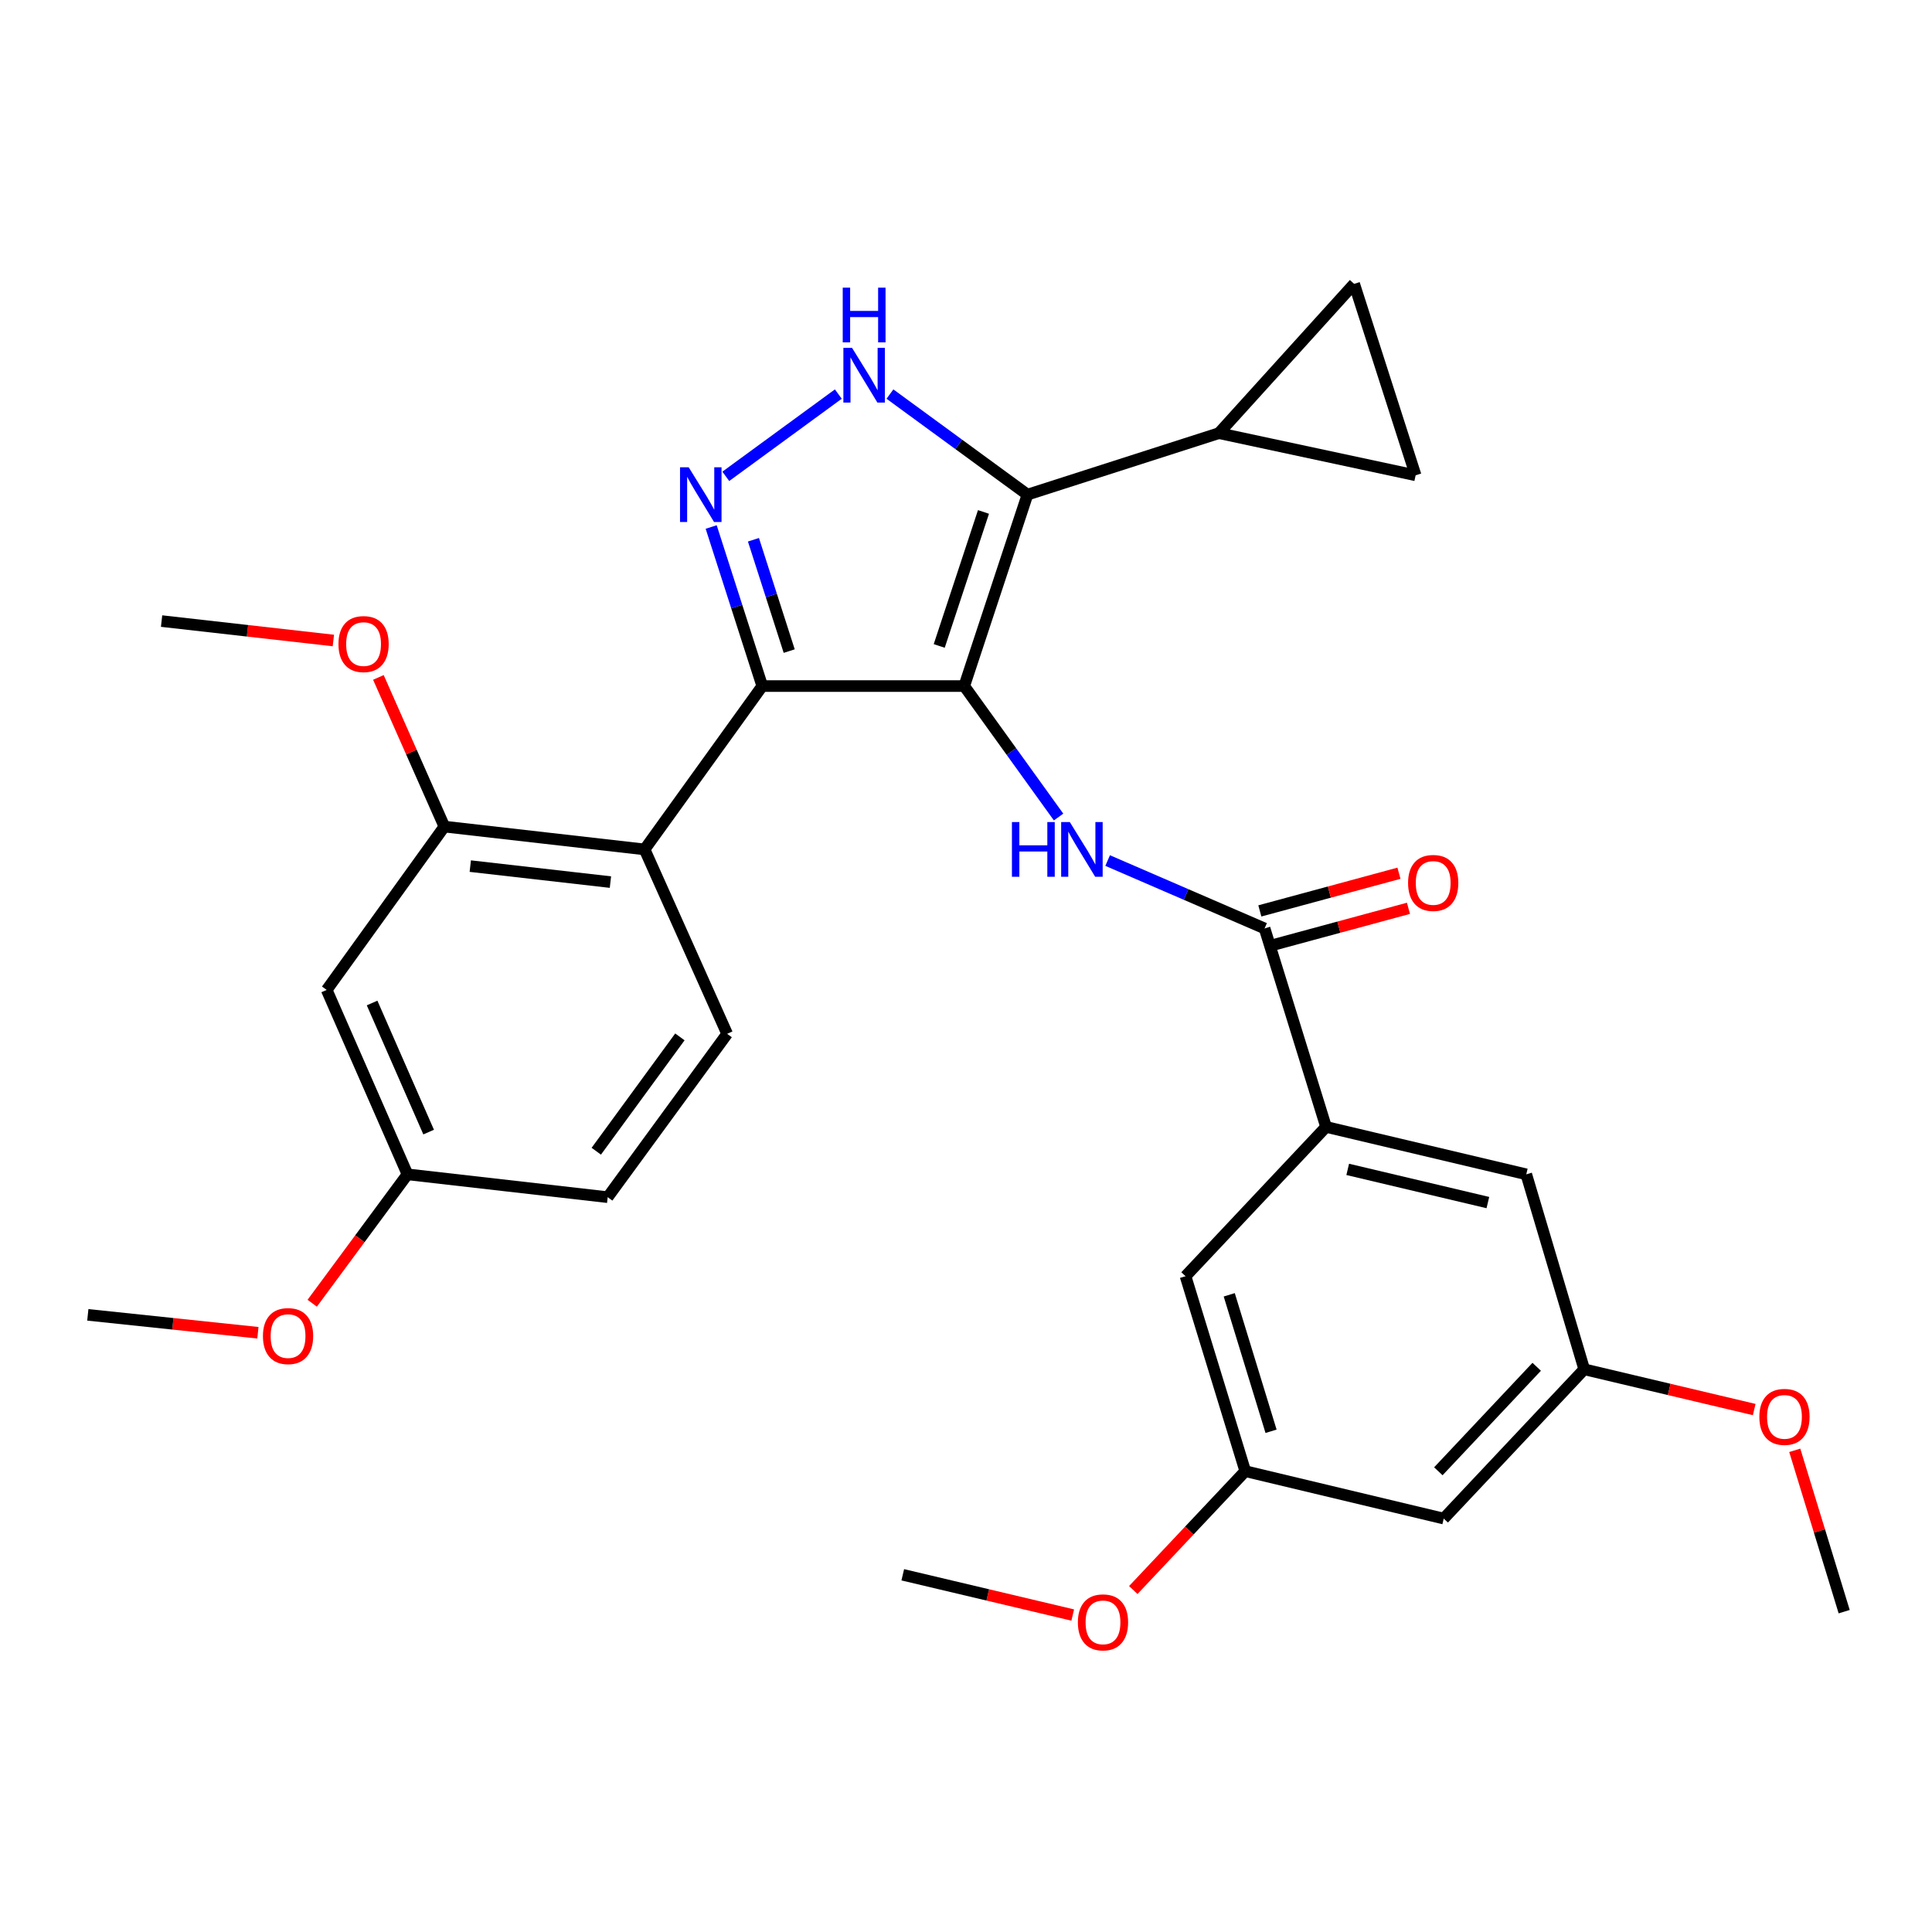 <?xml version='1.0' encoding='iso-8859-1'?>
<svg version='1.1' baseProfile='full'
              xmlns='http://www.w3.org/2000/svg'
                      xmlns:rdkit='http://www.rdkit.org/xml'
                      xmlns:xlink='http://www.w3.org/1999/xlink'
                  xml:space='preserve'
width='1000px' height='1000px' viewBox='0 0 1000 1000'>
<!-- END OF HEADER -->
<rect style='opacity:1.0;fill:#FFFFFF;stroke:none' width='1000' height='1000' x='0' y='0'> </rect>
<path class='bond-0' d='M 394.55,355.105 L 333.634,439.657' style='fill:none;fill-rule:evenodd;stroke:#000000;stroke-width:6px;stroke-linecap:butt;stroke-linejoin:miter;stroke-opacity:1' />
<path class='bond-1' d='M 394.55,355.105 L 499.091,355.105' style='fill:none;fill-rule:evenodd;stroke:#000000;stroke-width:6px;stroke-linecap:butt;stroke-linejoin:miter;stroke-opacity:1' />
<path class='bond-2' d='M 394.55,355.105 L 381.329,313.943' style='fill:none;fill-rule:evenodd;stroke:#000000;stroke-width:6px;stroke-linecap:butt;stroke-linejoin:miter;stroke-opacity:1' />
<path class='bond-2' d='M 381.329,313.943 L 368.107,272.78' style='fill:none;fill-rule:evenodd;stroke:#0000FF;stroke-width:6px;stroke-linecap:butt;stroke-linejoin:miter;stroke-opacity:1' />
<path class='bond-2' d='M 408.491,337.005 L 399.236,308.191' style='fill:none;fill-rule:evenodd;stroke:#000000;stroke-width:6px;stroke-linecap:butt;stroke-linejoin:miter;stroke-opacity:1' />
<path class='bond-2' d='M 399.236,308.191 L 389.98,279.377' style='fill:none;fill-rule:evenodd;stroke:#0000FF;stroke-width:6px;stroke-linecap:butt;stroke-linejoin:miter;stroke-opacity:1' />
<path class='bond-3' d='M 499.091,355.105 L 531.817,256.019' style='fill:none;fill-rule:evenodd;stroke:#000000;stroke-width:6px;stroke-linecap:butt;stroke-linejoin:miter;stroke-opacity:1' />
<path class='bond-3' d='M 486.141,334.344 L 509.049,264.983' style='fill:none;fill-rule:evenodd;stroke:#000000;stroke-width:6px;stroke-linecap:butt;stroke-linejoin:miter;stroke-opacity:1' />
<path class='bond-4' d='M 499.091,355.105 L 523.506,388.998' style='fill:none;fill-rule:evenodd;stroke:#000000;stroke-width:6px;stroke-linecap:butt;stroke-linejoin:miter;stroke-opacity:1' />
<path class='bond-4' d='M 523.506,388.998 L 547.921,422.892' style='fill:none;fill-rule:evenodd;stroke:#0000FF;stroke-width:6px;stroke-linecap:butt;stroke-linejoin:miter;stroke-opacity:1' />
<path class='bond-5' d='M 531.817,256.019 L 496.225,229.995' style='fill:none;fill-rule:evenodd;stroke:#000000;stroke-width:6px;stroke-linecap:butt;stroke-linejoin:miter;stroke-opacity:1' />
<path class='bond-5' d='M 496.225,229.995 L 460.633,203.971' style='fill:none;fill-rule:evenodd;stroke:#0000FF;stroke-width:6px;stroke-linecap:butt;stroke-linejoin:miter;stroke-opacity:1' />
<path class='bond-6' d='M 531.817,256.019 L 630.914,224.202' style='fill:none;fill-rule:evenodd;stroke:#000000;stroke-width:6px;stroke-linecap:butt;stroke-linejoin:miter;stroke-opacity:1' />
<path class='bond-7' d='M 433.917,203.97 L 375.668,246.555' style='fill:none;fill-rule:evenodd;stroke:#0000FF;stroke-width:6px;stroke-linecap:butt;stroke-linejoin:miter;stroke-opacity:1' />
<path class='bond-8' d='M 686.366,583.287 L 789.997,607.831' style='fill:none;fill-rule:evenodd;stroke:#000000;stroke-width:6px;stroke-linecap:butt;stroke-linejoin:miter;stroke-opacity:1' />
<path class='bond-8' d='M 697.576,605.27 L 770.118,622.451' style='fill:none;fill-rule:evenodd;stroke:#000000;stroke-width:6px;stroke-linecap:butt;stroke-linejoin:miter;stroke-opacity:1' />
<path class='bond-9' d='M 686.366,583.287 L 613.631,660.566' style='fill:none;fill-rule:evenodd;stroke:#000000;stroke-width:6px;stroke-linecap:butt;stroke-linejoin:miter;stroke-opacity:1' />
<path class='bond-10' d='M 686.366,583.287 L 654.549,480.564' style='fill:none;fill-rule:evenodd;stroke:#000000;stroke-width:6px;stroke-linecap:butt;stroke-linejoin:miter;stroke-opacity:1' />
<path class='bond-11' d='M 573.313,445.418 L 613.931,462.991' style='fill:none;fill-rule:evenodd;stroke:#0000FF;stroke-width:6px;stroke-linecap:butt;stroke-linejoin:miter;stroke-opacity:1' />
<path class='bond-11' d='M 613.931,462.991 L 654.549,480.564' style='fill:none;fill-rule:evenodd;stroke:#000000;stroke-width:6px;stroke-linecap:butt;stroke-linejoin:miter;stroke-opacity:1' />
<path class='bond-12' d='M 657.007,489.641 L 693.011,479.89' style='fill:none;fill-rule:evenodd;stroke:#000000;stroke-width:6px;stroke-linecap:butt;stroke-linejoin:miter;stroke-opacity:1' />
<path class='bond-12' d='M 693.011,479.89 L 729.016,470.139' style='fill:none;fill-rule:evenodd;stroke:#FF0000;stroke-width:6px;stroke-linecap:butt;stroke-linejoin:miter;stroke-opacity:1' />
<path class='bond-12' d='M 652.09,471.487 L 688.095,461.736' style='fill:none;fill-rule:evenodd;stroke:#000000;stroke-width:6px;stroke-linecap:butt;stroke-linejoin:miter;stroke-opacity:1' />
<path class='bond-12' d='M 688.095,461.736 L 724.099,451.985' style='fill:none;fill-rule:evenodd;stroke:#FF0000;stroke-width:6px;stroke-linecap:butt;stroke-linejoin:miter;stroke-opacity:1' />
<path class='bond-13' d='M 789.997,607.831 L 819.996,708.746' style='fill:none;fill-rule:evenodd;stroke:#000000;stroke-width:6px;stroke-linecap:butt;stroke-linejoin:miter;stroke-opacity:1' />
<path class='bond-14' d='M 613.631,660.566 L 644.549,761.471' style='fill:none;fill-rule:evenodd;stroke:#000000;stroke-width:6px;stroke-linecap:butt;stroke-linejoin:miter;stroke-opacity:1' />
<path class='bond-14' d='M 636.252,670.192 L 657.894,740.825' style='fill:none;fill-rule:evenodd;stroke:#000000;stroke-width:6px;stroke-linecap:butt;stroke-linejoin:miter;stroke-opacity:1' />
<path class='bond-15' d='M 630.914,224.202 L 732.727,246.019' style='fill:none;fill-rule:evenodd;stroke:#000000;stroke-width:6px;stroke-linecap:butt;stroke-linejoin:miter;stroke-opacity:1' />
<path class='bond-16' d='M 630.914,224.202 L 700.91,146.933' style='fill:none;fill-rule:evenodd;stroke:#000000;stroke-width:6px;stroke-linecap:butt;stroke-linejoin:miter;stroke-opacity:1' />
<path class='bond-17' d='M 732.727,246.019 L 700.91,146.933' style='fill:none;fill-rule:evenodd;stroke:#000000;stroke-width:6px;stroke-linecap:butt;stroke-linejoin:miter;stroke-opacity:1' />
<path class='bond-18' d='M 169.096,512.381 L 210.912,607.831' style='fill:none;fill-rule:evenodd;stroke:#000000;stroke-width:6px;stroke-linecap:butt;stroke-linejoin:miter;stroke-opacity:1' />
<path class='bond-18' d='M 192.595,519.151 L 221.867,585.966' style='fill:none;fill-rule:evenodd;stroke:#000000;stroke-width:6px;stroke-linecap:butt;stroke-linejoin:miter;stroke-opacity:1' />
<path class='bond-19' d='M 169.096,512.381 L 230.002,427.839' style='fill:none;fill-rule:evenodd;stroke:#000000;stroke-width:6px;stroke-linecap:butt;stroke-linejoin:miter;stroke-opacity:1' />
<path class='bond-20' d='M 210.912,607.831 L 314.544,619.659' style='fill:none;fill-rule:evenodd;stroke:#000000;stroke-width:6px;stroke-linecap:butt;stroke-linejoin:miter;stroke-opacity:1' />
<path class='bond-21' d='M 210.912,607.831 L 186.257,641.193' style='fill:none;fill-rule:evenodd;stroke:#000000;stroke-width:6px;stroke-linecap:butt;stroke-linejoin:miter;stroke-opacity:1' />
<path class='bond-21' d='M 186.257,641.193 L 161.601,674.554' style='fill:none;fill-rule:evenodd;stroke:#FF0000;stroke-width:6px;stroke-linecap:butt;stroke-linejoin:miter;stroke-opacity:1' />
<path class='bond-22' d='M 314.544,619.659 L 376.369,535.107' style='fill:none;fill-rule:evenodd;stroke:#000000;stroke-width:6px;stroke-linecap:butt;stroke-linejoin:miter;stroke-opacity:1' />
<path class='bond-22' d='M 308.635,595.875 L 351.913,536.689' style='fill:none;fill-rule:evenodd;stroke:#000000;stroke-width:6px;stroke-linecap:butt;stroke-linejoin:miter;stroke-opacity:1' />
<path class='bond-23' d='M 376.369,535.107 L 333.634,439.657' style='fill:none;fill-rule:evenodd;stroke:#000000;stroke-width:6px;stroke-linecap:butt;stroke-linejoin:miter;stroke-opacity:1' />
<path class='bond-24' d='M 333.634,439.657 L 230.002,427.839' style='fill:none;fill-rule:evenodd;stroke:#000000;stroke-width:6px;stroke-linecap:butt;stroke-linejoin:miter;stroke-opacity:1' />
<path class='bond-24' d='M 315.958,456.571 L 243.416,448.299' style='fill:none;fill-rule:evenodd;stroke:#000000;stroke-width:6px;stroke-linecap:butt;stroke-linejoin:miter;stroke-opacity:1' />
<path class='bond-25' d='M 230.002,427.839 L 212.929,389.236' style='fill:none;fill-rule:evenodd;stroke:#000000;stroke-width:6px;stroke-linecap:butt;stroke-linejoin:miter;stroke-opacity:1' />
<path class='bond-25' d='M 212.929,389.236 L 195.857,350.632' style='fill:none;fill-rule:evenodd;stroke:#FF0000;stroke-width:6px;stroke-linecap:butt;stroke-linejoin:miter;stroke-opacity:1' />
<path class='bond-26' d='M 133.491,689.832 L 89.473,685.199' style='fill:none;fill-rule:evenodd;stroke:#FF0000;stroke-width:6px;stroke-linecap:butt;stroke-linejoin:miter;stroke-opacity:1' />
<path class='bond-26' d='M 89.473,685.199 L 45.455,680.565' style='fill:none;fill-rule:evenodd;stroke:#000000;stroke-width:6px;stroke-linecap:butt;stroke-linejoin:miter;stroke-opacity:1' />
<path class='bond-27' d='M 172.555,331.521 L 128.095,326.496' style='fill:none;fill-rule:evenodd;stroke:#FF0000;stroke-width:6px;stroke-linecap:butt;stroke-linejoin:miter;stroke-opacity:1' />
<path class='bond-27' d='M 128.095,326.496 L 83.635,321.47' style='fill:none;fill-rule:evenodd;stroke:#000000;stroke-width:6px;stroke-linecap:butt;stroke-linejoin:miter;stroke-opacity:1' />
<path class='bond-28' d='M 747.272,786.015 L 644.549,761.471' style='fill:none;fill-rule:evenodd;stroke:#000000;stroke-width:6px;stroke-linecap:butt;stroke-linejoin:miter;stroke-opacity:1' />
<path class='bond-29' d='M 747.272,786.015 L 819.996,708.746' style='fill:none;fill-rule:evenodd;stroke:#000000;stroke-width:6px;stroke-linecap:butt;stroke-linejoin:miter;stroke-opacity:1' />
<path class='bond-29' d='M 744.484,761.535 L 795.391,707.446' style='fill:none;fill-rule:evenodd;stroke:#000000;stroke-width:6px;stroke-linecap:butt;stroke-linejoin:miter;stroke-opacity:1' />
<path class='bond-30' d='M 819.996,708.746 L 863.985,719.164' style='fill:none;fill-rule:evenodd;stroke:#000000;stroke-width:6px;stroke-linecap:butt;stroke-linejoin:miter;stroke-opacity:1' />
<path class='bond-30' d='M 863.985,719.164 L 907.975,729.581' style='fill:none;fill-rule:evenodd;stroke:#FF0000;stroke-width:6px;stroke-linecap:butt;stroke-linejoin:miter;stroke-opacity:1' />
<path class='bond-31' d='M 644.549,761.471 L 615.57,792.235' style='fill:none;fill-rule:evenodd;stroke:#000000;stroke-width:6px;stroke-linecap:butt;stroke-linejoin:miter;stroke-opacity:1' />
<path class='bond-31' d='M 615.57,792.235 L 586.591,822.998' style='fill:none;fill-rule:evenodd;stroke:#FF0000;stroke-width:6px;stroke-linecap:butt;stroke-linejoin:miter;stroke-opacity:1' />
<path class='bond-32' d='M 928.967,750.689 L 941.756,792.442' style='fill:none;fill-rule:evenodd;stroke:#FF0000;stroke-width:6px;stroke-linecap:butt;stroke-linejoin:miter;stroke-opacity:1' />
<path class='bond-32' d='M 941.756,792.442 L 954.545,834.195' style='fill:none;fill-rule:evenodd;stroke:#000000;stroke-width:6px;stroke-linecap:butt;stroke-linejoin:miter;stroke-opacity:1' />
<path class='bond-33' d='M 555.243,835.94 L 511.259,825.522' style='fill:none;fill-rule:evenodd;stroke:#FF0000;stroke-width:6px;stroke-linecap:butt;stroke-linejoin:miter;stroke-opacity:1' />
<path class='bond-33' d='M 511.259,825.522 L 467.274,815.105' style='fill:none;fill-rule:evenodd;stroke:#000000;stroke-width:6px;stroke-linecap:butt;stroke-linejoin:miter;stroke-opacity:1' />
<path  class='atom-3' d='M 441.015 180.043
L 450.295 195.043
Q 451.215 196.523, 452.695 199.203
Q 454.175 201.883, 454.255 202.043
L 454.255 180.043
L 458.015 180.043
L 458.015 208.363
L 454.135 208.363
L 444.175 191.963
Q 443.015 190.043, 441.775 187.843
Q 440.575 185.643, 440.215 184.963
L 440.215 208.363
L 436.535 208.363
L 436.535 180.043
L 441.015 180.043
' fill='#0000FF'/>
<path  class='atom-3' d='M 436.195 148.891
L 440.035 148.891
L 440.035 160.931
L 454.515 160.931
L 454.515 148.891
L 458.355 148.891
L 458.355 177.211
L 454.515 177.211
L 454.515 164.131
L 440.035 164.131
L 440.035 177.211
L 436.195 177.211
L 436.195 148.891
' fill='#0000FF'/>
<path  class='atom-4' d='M 356.463 241.859
L 365.743 256.859
Q 366.663 258.339, 368.143 261.019
Q 369.623 263.699, 369.703 263.859
L 369.703 241.859
L 373.463 241.859
L 373.463 270.179
L 369.583 270.179
L 359.623 253.779
Q 358.463 251.859, 357.223 249.659
Q 356.023 247.459, 355.663 246.779
L 355.663 270.179
L 351.983 270.179
L 351.983 241.859
L 356.463 241.859
' fill='#0000FF'/>
<path  class='atom-6' d='M 523.777 425.497
L 527.617 425.497
L 527.617 437.537
L 542.097 437.537
L 542.097 425.497
L 545.937 425.497
L 545.937 453.817
L 542.097 453.817
L 542.097 440.737
L 527.617 440.737
L 527.617 453.817
L 523.777 453.817
L 523.777 425.497
' fill='#0000FF'/>
<path  class='atom-6' d='M 553.737 425.497
L 563.017 440.497
Q 563.937 441.977, 565.417 444.657
Q 566.897 447.337, 566.977 447.497
L 566.977 425.497
L 570.737 425.497
L 570.737 453.817
L 566.857 453.817
L 556.897 437.417
Q 555.737 435.497, 554.497 433.297
Q 553.297 431.097, 552.937 430.417
L 552.937 453.817
L 549.257 453.817
L 549.257 425.497
L 553.737 425.497
' fill='#0000FF'/>
<path  class='atom-8' d='M 728.818 457.009
Q 728.818 450.209, 732.178 446.409
Q 735.538 442.609, 741.818 442.609
Q 748.098 442.609, 751.458 446.409
Q 754.818 450.209, 754.818 457.009
Q 754.818 463.889, 751.418 467.809
Q 748.018 471.689, 741.818 471.689
Q 735.578 471.689, 732.178 467.809
Q 728.818 463.929, 728.818 457.009
M 741.818 468.489
Q 746.138 468.489, 748.458 465.609
Q 750.818 462.689, 750.818 457.009
Q 750.818 451.449, 748.458 448.649
Q 746.138 445.809, 741.818 445.809
Q 737.498 445.809, 735.138 448.609
Q 732.818 451.409, 732.818 457.009
Q 732.818 462.729, 735.138 465.609
Q 737.498 468.489, 741.818 468.489
' fill='#FF0000'/>
<path  class='atom-19' d='M 136.097 691.554
Q 136.097 684.754, 139.457 680.954
Q 142.817 677.154, 149.097 677.154
Q 155.377 677.154, 158.737 680.954
Q 162.097 684.754, 162.097 691.554
Q 162.097 698.434, 158.697 702.354
Q 155.297 706.234, 149.097 706.234
Q 142.857 706.234, 139.457 702.354
Q 136.097 698.474, 136.097 691.554
M 149.097 703.034
Q 153.417 703.034, 155.737 700.154
Q 158.097 697.234, 158.097 691.554
Q 158.097 685.994, 155.737 683.194
Q 153.417 680.354, 149.097 680.354
Q 144.777 680.354, 142.417 683.154
Q 140.097 685.954, 140.097 691.554
Q 140.097 697.274, 142.417 700.154
Q 144.777 703.034, 149.097 703.034
' fill='#FF0000'/>
<path  class='atom-21' d='M 175.186 333.368
Q 175.186 326.568, 178.546 322.768
Q 181.906 318.968, 188.186 318.968
Q 194.466 318.968, 197.826 322.768
Q 201.186 326.568, 201.186 333.368
Q 201.186 340.248, 197.786 344.168
Q 194.386 348.048, 188.186 348.048
Q 181.946 348.048, 178.546 344.168
Q 175.186 340.288, 175.186 333.368
M 188.186 344.848
Q 192.506 344.848, 194.826 341.968
Q 197.186 339.048, 197.186 333.368
Q 197.186 327.808, 194.826 325.008
Q 192.506 322.168, 188.186 322.168
Q 183.866 322.168, 181.506 324.968
Q 179.186 327.768, 179.186 333.368
Q 179.186 339.088, 181.506 341.968
Q 183.866 344.848, 188.186 344.848
' fill='#FF0000'/>
<path  class='atom-27' d='M 910.638 733.37
Q 910.638 726.57, 913.998 722.77
Q 917.358 718.97, 923.638 718.97
Q 929.918 718.97, 933.278 722.77
Q 936.638 726.57, 936.638 733.37
Q 936.638 740.25, 933.238 744.17
Q 929.838 748.05, 923.638 748.05
Q 917.398 748.05, 913.998 744.17
Q 910.638 740.29, 910.638 733.37
M 923.638 744.85
Q 927.958 744.85, 930.278 741.97
Q 932.638 739.05, 932.638 733.37
Q 932.638 727.81, 930.278 725.01
Q 927.958 722.17, 923.638 722.17
Q 919.318 722.17, 916.958 724.97
Q 914.638 727.77, 914.638 733.37
Q 914.638 739.09, 916.958 741.97
Q 919.318 744.85, 923.638 744.85
' fill='#FF0000'/>
<path  class='atom-28' d='M 557.906 839.729
Q 557.906 832.929, 561.266 829.129
Q 564.626 825.329, 570.906 825.329
Q 577.186 825.329, 580.546 829.129
Q 583.906 832.929, 583.906 839.729
Q 583.906 846.609, 580.506 850.529
Q 577.106 854.409, 570.906 854.409
Q 564.666 854.409, 561.266 850.529
Q 557.906 846.649, 557.906 839.729
M 570.906 851.209
Q 575.226 851.209, 577.546 848.329
Q 579.906 845.409, 579.906 839.729
Q 579.906 834.169, 577.546 831.369
Q 575.226 828.529, 570.906 828.529
Q 566.586 828.529, 564.226 831.329
Q 561.906 834.129, 561.906 839.729
Q 561.906 845.449, 564.226 848.329
Q 566.586 851.209, 570.906 851.209
' fill='#FF0000'/>
</svg>

